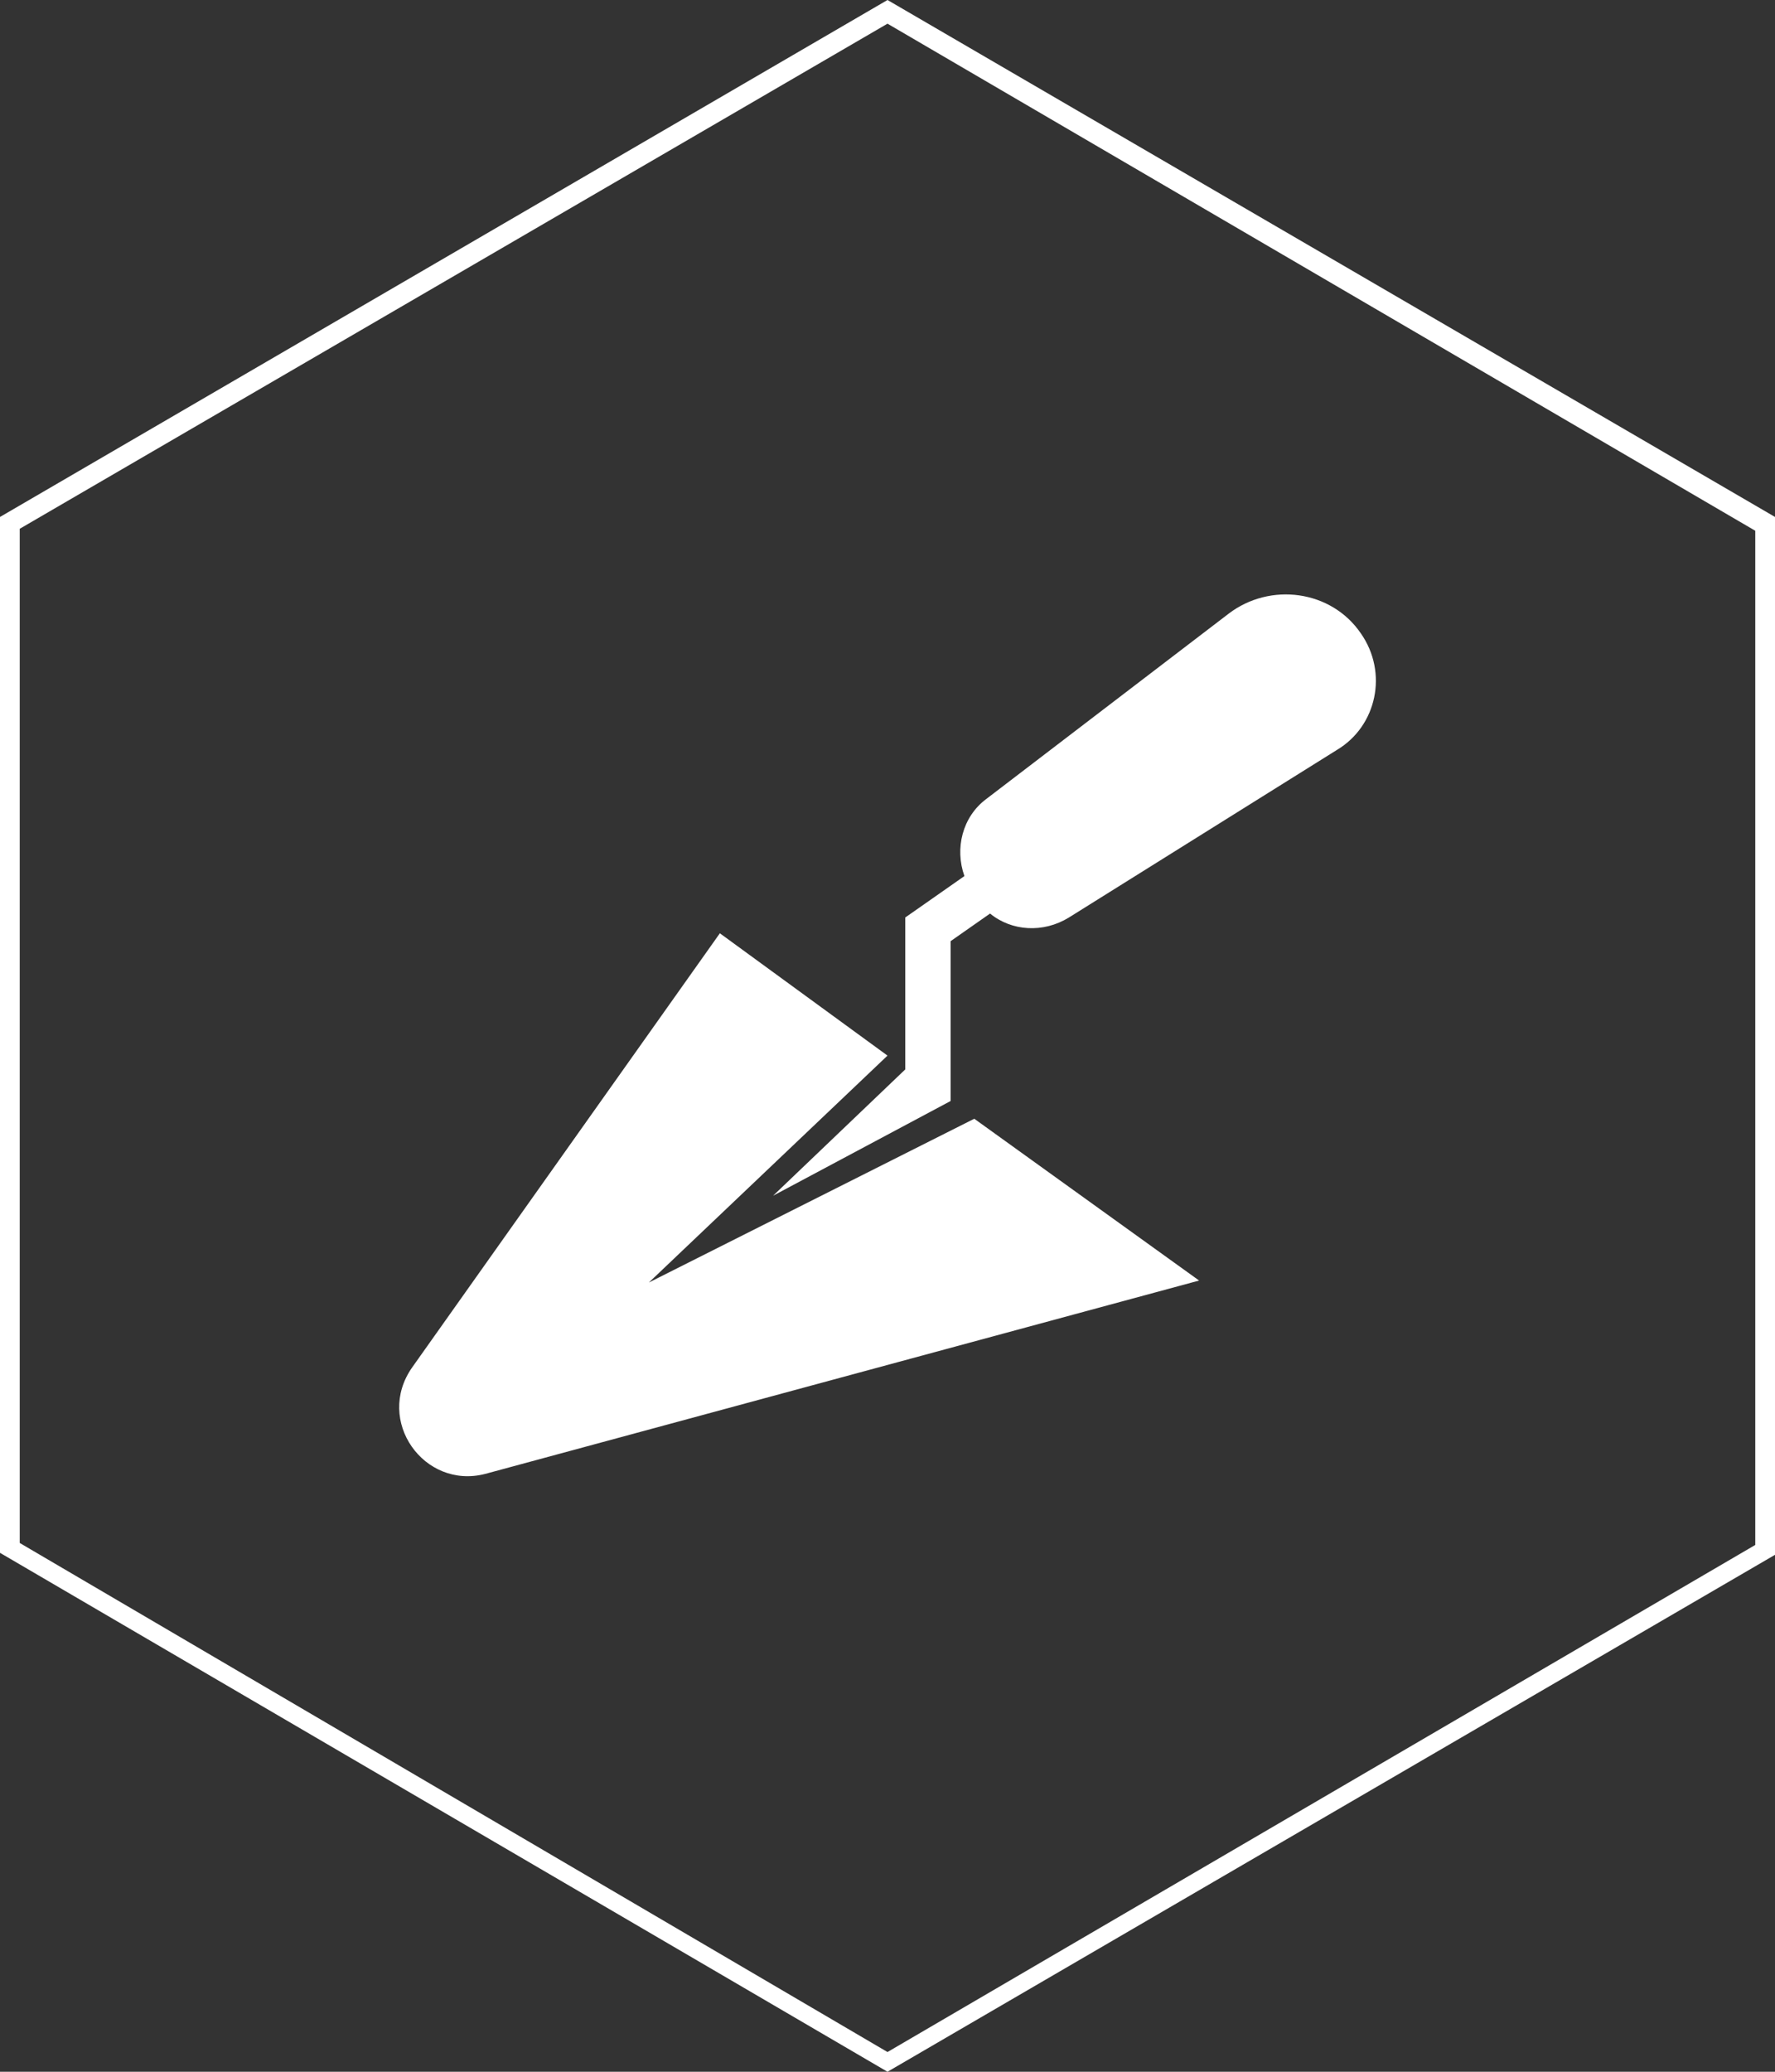 <?xml version="1.0" encoding="utf-8"?>
<!-- Generator: Adobe Illustrator 18.1.1, SVG Export Plug-In . SVG Version: 6.00 Build 0)  -->
<!DOCTYPE svg PUBLIC "-//W3C//DTD SVG 1.1//EN" "http://www.w3.org/Graphics/SVG/1.1/DTD/svg11.dtd">
<svg version="1.1" id="Calque_1" xmlns="http://www.w3.org/2000/svg" xmlns:xlink="http://www.w3.org/1999/xlink" x="0px" y="0px"
	 viewBox="0 0 90 105" style="enable-background:new 0 0 90 105;" xml:space="preserve">
<rect x="0" y="0" width="90" height="105" fill="#333333" stroke="none"/>
<style type="text/css">
	.st0{fill:#FFFFFF;}
</style>
<g>
	<path class="st0" d="M69,32.1L69,32.1c-1.5-2.2-4.6-2.6-6.7-1l-12.3,9.4c-1.2,0.9-1.6,2.5-1.1,3.9l-3,2.1v7.7l-6.7,6.4l9-4.8v-8.1
		l2-1.4c1.1,0.9,2.7,1,4,0.2L67.8,38C69.8,36.8,70.4,34.1,69,32.1z"/>
	<path class="st0" d="M32.9,65l12.1-11.5l-8.5-6.2l-15.6,22c-1.9,2.7,0.6,6.2,3.7,5.4l36.2-9.8l-11.4-8.2L32.9,65z"/>
</g>
<path class="st0" d="M45,1.2l44,25.7v51.4l-44,25.7L1,78.2V26.8L45,1.2 M45,0L0,26.2v52.5L45,105l45-26.2V26.2L45,0L45,0z"/>
</svg>
